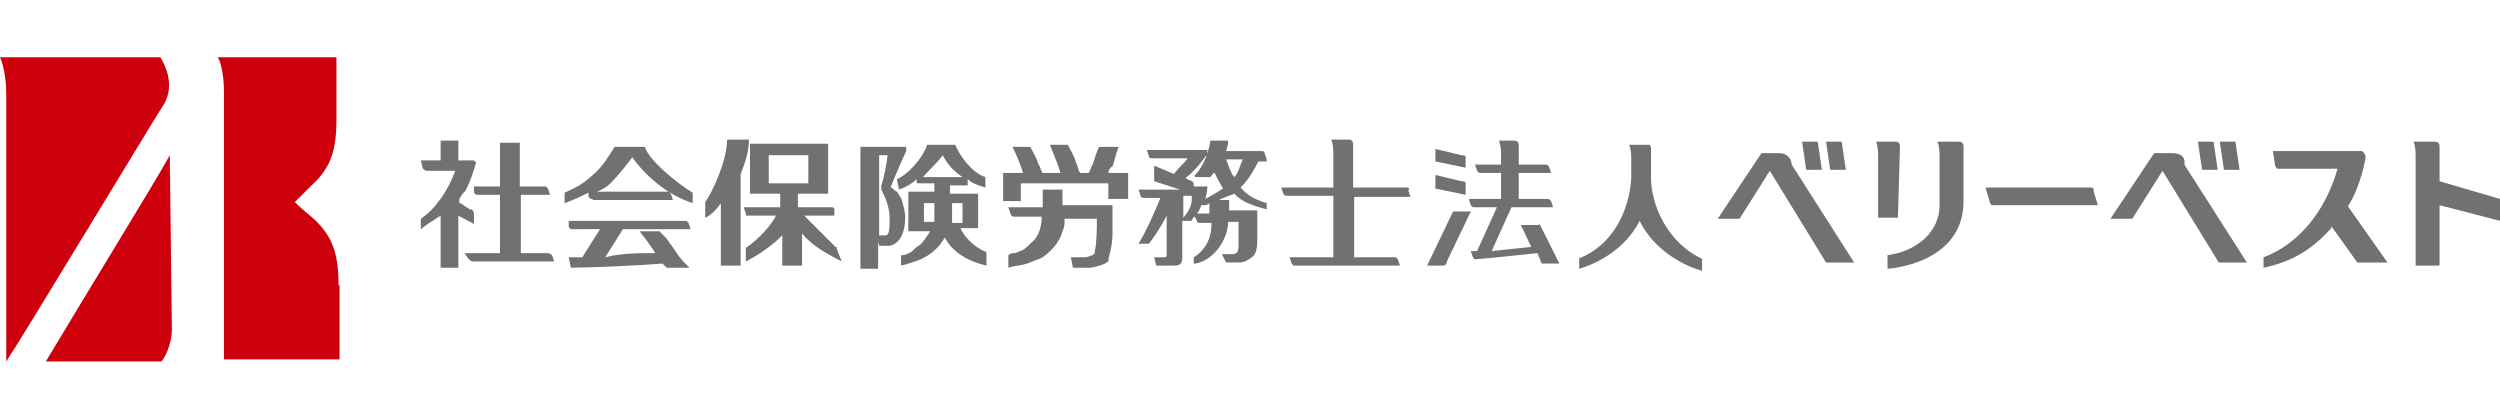 <?xml version="1.0" encoding="utf-8"?>
<!-- Generator: Adobe Illustrator 21.1.0, SVG Export Plug-In . SVG Version: 6.00 Build 0)  -->
<svg version="1.1" id="レイヤー_1" xmlns="http://www.w3.org/2000/svg" xmlns:xlink="http://www.w3.org/1999/xlink" x="0px"
	 y="0px" width="480px" height="80px" viewBox="0 0 480 80" style="enable-background:new 0 0 480 80;" xml:space="preserve">
<style type="text/css">
	.st0{fill:#CF000E;}
	.st1{fill:#727171;}
</style>
<g>
	<path class="st0" d="M32.6,29.8c-2,3.8-15.8,26.2-23.8,39.6H31c0.4-0.4,2-3,2-6.2L32.6,29.8z"/>
	<path class="st0" d="M1.2,69.4L1.2,69.4V18c0-3.6-0.8-6.2-1.2-7h30.8c1.2,2,2.6,5.4,0.8,8.8C30,22.2,3.8,65.6,1.2,69.4L1.2,69.4"/>
	<path class="st0" d="M65,54.8c0-6.2-1.2-9.6-5-13c-2-1.6-3.4-3-3.4-3l3-3c3.8-3.4,5-6.6,5-13V11H41.8c0.4,0.4,1.2,3,1.2,6.6V69
		h22.2V54.8H65z"/>
	<g>
		<path class="st1" d="M401.6,36h-20.4l0.8,2.6c0,0.4,0.4,0.8,0.4,0.8h20.4l-0.8-2.6C402,36.4,402,36,401.6,36 M364.4,41.8
			C364.4,41.8,365,41.8,364.4,41.8l0.4-13.8c0,0,0-0.8-0.8-0.8h-3.8c0,0,0.4,0.8,0.4,2.6v12C360.8,41.8,364.4,41.8,364.4,41.8z
			 M376.2,27.2H372c0,0,0.4,0.8,0.4,2.6v9.6c0,5-4.2,8.8-10,9.6v2.6c0,0,14.6-0.8,14.6-13V28.2C377,28,377,27.2,376.2,27.2
			 M425.8,32.6l-0.8-5.4h-3l0.8,5.4H425.8z M430,32.6l-0.8-5.4h-3l0.8,5.4H430z M417,29.4h-3.4L405.2,42h4.2l5.8-9.2L426,50.4h5.4
			l-12-18.8C419.6,30.6,419.2,29.4,417,29.4 M341.6,29.4h-3.4L329.8,42h4.2l5.8-9.2l10.8,17.6h5.4l-12-18.8
			C344,30.6,343.2,29.4,341.6,29.4 M349.8,32.6l-0.8-5.4h-3l0.8,5.4H349.8z M354.4,32.6l-0.8-5.4h-3l0.8,5.4H354.4z M454.2,30.2
			c0-0.4-0.4-1.2-0.8-1.2h-17l0.4,2.6c0,0.4,0.4,0.8,0.4,0.8h11.6c-1.6,5.8-5.8,13.8-14.2,17v2c5.8-1.2,9.6-3.8,13-7.6v-0.4l5,7h3.8
			h2l-7.6-10.8C453.4,35.6,454.2,30.2,454.2,30.2 M468.4,28c0,0,0-0.8-0.8-0.8h-4.2c0,0,0.4,0.8,0.4,2.6V51h4.2c0.4,0,0.4,0,0.4-0.4
			V39.4l11.6,3v-4.2l-11.6-3.4V28z"/>
		<g>
			<path class="st1" d="M113.8,38.2h-0.4l-0.4-0.4V37c-1.6,0.8-3.4,1.6-4.6,2v-2c2.6-1.2,3.4-1.6,5.4-3.4c2-1.6,3.4-4.2,4.2-5.4h5.8
				c0.8,2.6,6.2,7,9.2,8.8v2c-5-1.6-9.2-5.4-11.6-8.8c-1.2,1.6-2.6,3.4-4.2,5c-0.8,0.8-1.6,1.2-2.6,1.6H128c0.4,0,0.4,0,0.4,0
				l0.4,0.4l0.4,1.2h-15.4L113.8,38.2L113.8,38.2z"/>
			<path class="st1" d="M128,51.4c0,0-0.4-0.4-0.8-0.8c-4.6,0.4-14.2,0.8-17.6,0.8l-0.4-2c0.8,0,1.6,0,2.6,0l3.4-5.4H110h-0.4
				l-0.4-0.4v-1.2h22.2c0.4,0,0.4,0,0.4,0l0.4,0.4l0.4,1.2h-13l-3.4,5.4c3-0.8,6.6-0.8,9.6-0.8c-1.2-2-3-4.2-3-4.2h3.8
				c0.4,0.4,0.8,0.8,1.2,1.2s0.8,1.2,1.2,1.6c0.8,1.2,1.6,2.6,3.4,4.2H128z"/>
		</g>
		<g>
			<path class="st1" d="M96,48.6V37.4h-4.2h-0.4L91,37v-1.2h5v-8.4h3.8v8.4h4.6c0.4,0,0.4,0,0.4,0l0.4,0.4l0.4,1.2H100v11.2h5
				c0.4,0,0.4,0,0.4,0L106,49l0.4,1.2H91h-0.4L90,49.8l-0.8-1.2H96z"/>
			<path class="st1" d="M88.4,51.4h-3.8v-10C83.4,42.2,82,43,80.8,44v-2c3-2,5.4-5.8,6.6-9.2H82c-0.4,0-0.8-0.4-0.8-0.4l-0.4-1.6
				h3.8V27H88v3.8h3l0.4,0.4c-0.4,1.6-1.2,3.8-2,5.4c-0.4,0.4-0.8,0.8-1.2,1.6V39c0.4,0,0.8,0.4,0.8,0.4c0.4,0.4,0.8,0.4,1.2,0.8
				h0.4l0,0l0,0l0,0l0,0c0,0,0.4,0.4,0.4,0.8v2l-3-1.6v10H88.4z"/>
		</g>
		<g>
			<path class="st1" d="M168.4,45.6l0.4,1.6c0,0,1.2,0,2,0c2-0.4,3-2.6,3-5.4c0-1.2-0.4-2.6-0.8-3.8c-0.4-0.4-0.4-0.8-0.8-1.2
				c-0.8-0.4-0.8-0.8-1.2-0.8c0.4-1.2,2.6-6.2,3-7v-0.8h-8.8v23.4h3.4v-6H168.4z M168.4,29.8h2c0,0.8-0.8,5-1.2,5.8
				c0,0.4,0,0.8,0,0.8c0.4,0.8,1.6,3,1.6,5.4c0,2,0,3.4-0.8,3.4c-0.4,0-1.2,0-1.2,0V29.8C168.8,29.8,168.4,29.8,168.4,29.8z"/>
			<path class="st1" d="M172.6,36.4c1.2-0.4,2.6-1.2,3.4-2v0.4c0,0.4,0,0.4,0.4,0.4h0.4h2.6v1.6h-5v7.6h4.2c-0.8,1.2-1.6,2.6-2.6,3
				c-0.8,0.8-1.2,1.2-1.6,1.2c-0.4,0.4-1,0.4-1.4,0.4v2c3-0.8,6.2-1.6,8.4-5.4c1.6,3,4.6,4.6,8,5.4v-2.6c-1.2-0.4-3.8-2-5-4.6h3.4
				v-6.6h-5.4v-1.6h3.4v-1.2c0.8,0.8,2,1.2,3.4,1.6v-2c-2.6-0.8-5-4.2-5.8-6.2H178c-0.8,2.6-3.8,5.8-5.8,6.6L172.6,36.4z
				 M179.4,42.6h-2V39h2V42.6z M184.8,39v3.8h-2V39H184.8z M181,29.8c0.8,1.6,2,3,3.8,4.2h-7.6C178.4,32.6,180.2,31,181,29.8z"/>
		</g>
		<g>
			<ellipse class="st1" cx="161" cy="47.6" rx="0" ry="0"/>
			<path class="st1" d="M160.6,47.6L160.6,47.6C161,47.6,161,47.6,160.6,47.6C161,47.6,161,47.6,160.6,47.6
				C161,47.6,160.6,47.2,160.6,47.6c-0.4-0.4-0.4-0.4-0.8-0.8c-0.4-0.4-1.2-1.2-2-2c-1.2-1.2-2.6-2.6-3.4-3.4h5.8v-1.2
				c0,0,0-0.4-0.4-0.4h-0.4h-6.2v-2.6h5.8v-9.6h-15v9.6h5.8v2.6h-7l0.4,1.2c0,0.4,0,0.4,0.4,0.4h0.4h5c-1.6,3-4.6,5.4-5.8,6.2v2.6
				c1.6-0.8,4.6-2.6,7-5V51h3.8v-6.2c2,2.6,5.4,4.2,7.6,5.4L160.6,47.6L160.6,47.6z M147.6,35.2v-5.4h7.6v5.4H147.6z"/>
			<path class="st1" d="M138.4,39v12h3.8V33.4c0.8-2,1.6-4.2,1.6-6.6h-4.2c0,4.2-3,10.4-4.2,12v3C136.4,41.4,137.6,40.2,138.4,39z"
				/>
		</g>
		<g>
			<path class="st1" d="M209.4,51.4c-0.8,0-3,0-3.4,0l-0.4-2c0,0,1.6,0,2.6,0c0.8,0,1.2-0.4,1.6-0.4l0.4-0.4v-0.4
				c0.4-1.6,0.4-4.6,0.4-6.2c-0.4,0-3.4,0-6.2,0c0,0.4,0,0.4,0,0.8c0,0,0,0.8-0.4,1.6c-0.4,1.6-1.6,3.4-3.8,5c-0.8,0.4-2,0.8-3,1.2
				c-1.2,0.4-2.4,0.4-3.6,0.8V49c0.4-0.4,0.8-0.4,1.2-0.4s0.8-0.4,1.2-0.4c0.8-0.4,1.2-0.8,2-1.6c1.6-1.2,2-3.4,2-5c-3,0-5,0-5.4,0
				S194,41,194,41l-0.4-1.2h6.6c0-1.2,0-3.4,0-3.4h3.8c0,0.4,0,1.6,0,3h9.6c0,0.4,0,3.8,0,5.4c0,2-0.4,3.4-0.8,5
				C213.2,50.2,211.8,51,209.4,51.4z"/>
			<path class="st1" d="M203.6,33.2c-0.4-1.6-1.6-4.2-2-5.4h3.4c0.4,0.8,1.2,2,1.6,3.4c0.4,0.8,0.4,1.6,0.8,2h1.6
				c0.4-0.4,0.4-1.2,0.8-1.6c0.4-1.2,0.8-2.6,1.2-3.4h3.8c-0.4,0.8-0.8,2.6-1.2,3.8c-0.4,0-0.8,0.8-0.8,1.2h3.8v5h-3.8v-3H196v3.4
				h-3.4v-5.4h3.8c-0.4-1.6-1.6-4.2-2-5h3.4c0.4,0.8,1.2,2,1.6,3.4c0.4,0.4,0.4,1.2,0.8,1.6C200.2,33.2,203.6,33.2,203.6,33.2z"/>
		</g>
		<path class="st1" d="M243.2,40.2V39c-2.6-0.8-3.8-1.6-5-3c1.6-1.6,2.6-3.4,3.4-5h1.6v-0.4l-0.4-1.2c0-0.4-0.4-0.4-0.8-0.4h-6.6
			c0.4-1.2,0.4-1.6,0.4-1.6V27h-3.4l0,0c-0.4,3-2,5.8-3,6.6V34h3l0,0c0.4-0.4,0.4-0.8,0.8-0.8c0.4,0.8,0.8,1.6,1.6,3
			c-1.2,0.8-2.6,1.6-3.4,2c0.4-1.2,0.4-2,0.4-2v-0.4h-2.6v-0.4c0-0.4-0.4-0.8-0.8-0.8l-0.8-0.4c2-1.6,3-3,4.2-4.6l0,0v-0.8h-11.6
			l0.4,1.2c0,0.4,0.4,0.4,0.8,0.4h6.6c-0.4,0.8-1.6,1.6-2.6,3l-3.8-1.6v3l5,1.6h-8l0.4,1.2c0,0.4,0.4,0.4,0.8,0.4h3
			c-0.8,2-2.6,6.2-4.2,8.8h2c0,0,2-2.6,3.4-5.4v7l0,0V49c0,0.4-0.4,0.4-0.4,0.4h-2L222,51h3.4c1.2,0,1.6-0.4,1.6-1.6v-7h1.6l0,0
			c0.4,0,0.4-0.8,0.8-0.8l0.4,0.8c0,0.4,0.4,0.4,0.8,0.4h2v0.4c0,2-0.8,4.6-3.4,6.2l0,0v1.2h0.4c3.8-0.8,6.2-5,6.2-8l0,0h2v4.6
			c0,1.2-0.4,1.6-1.2,1.6h-2l0.8,1.6h2.6c0.8,0,1.6-0.4,2.6-1.2c0.4-0.4,0.8-1.2,0.8-3v-5.8H236v-2h-2c0.8-0.4,2-0.8,3-1.2
			C238.2,38.6,240.2,39.4,243.2,40.2z M227.2,41.8v-4.2h1.6C229,39.4,228.2,40.6,227.2,41.8z M232.8,41h-3c0.4-0.4,0.8-1.2,0.8-1.6
			h0.4c0.4,0,0.8,0,1.2-0.4v2H232.8z M238.6,30.6c-0.4,0.8-0.8,2.6-1.6,3.4c-0.8-0.8-1.2-2.6-1.6-3.4H238.6z"/>
		<path class="st1" d="M279,40.6L274,51h3c0.8,0,0.8-0.8,0.8-0.8l4.6-9.6H279z M295.2,43.2H292l2,4.2l-7.6,0.8l3.8-8.4h8l-0.4-1.2
			l-0.4-0.4h-5.8v-5h6.2l-0.4-1.2l-0.4-0.4h-5.4v-3.8c0,0,0-0.8-0.8-0.8h-3c0,0,0.4,0.8,0.4,2.6v2h-5l0.4,1.2l0.4,0.4h4.2v5H282
			l0.4,1.2l0.4,0.4h4.6l-3.8,8.4h-1.2c0,0,0.4,1.6,0.8,1.6s8.4-0.8,12-1.2l0.8,2h3.4l-3.8-7.6C295.6,43.2,295.2,43.2,295.2,43.2
			 M327,49.8c-5.8-2.6-9.6-8.8-10-15v-6.2c0,0,0-0.8-0.4-0.8h-3.8c0,0,0.4,0.8,0.4,2.6v3.8c-0.4,6.6-3.8,13-10,15.4v2
			c0,0,8-2,11.6-9.2c3.8,7.6,12,9.6,12,9.6v-2.2H327z M281.4,30.2c0-0.4-0.4-0.4-0.8-0.4l-5-1.2V31l5.8,1.2V30.2z M281.4,35.2
			c0-0.4-0.4-0.4-0.8-0.4l-5-1.2v2.6l5.8,1.2C281.4,37.2,281.4,35.2,281.4,35.2z M270.2,36h-10.4v-8.4c0,0,0-0.8-0.8-0.8h-3.4
			c0,0,0.4,0.8,0.4,2.6v0.4l0,0v5.4V36h-10l0.4,1.2l0.4,0.4h9.2v8.8l0,0v3h-8.4l0.4,1.2l0.4,0.4h20.4l-0.4-1.2l-0.4-0.4h-8V37.8
			h10.8l0,0l-0.4-1.2C270.6,36.4,270.6,36,270.2,36"/>
	</g>
</g>
</svg>
